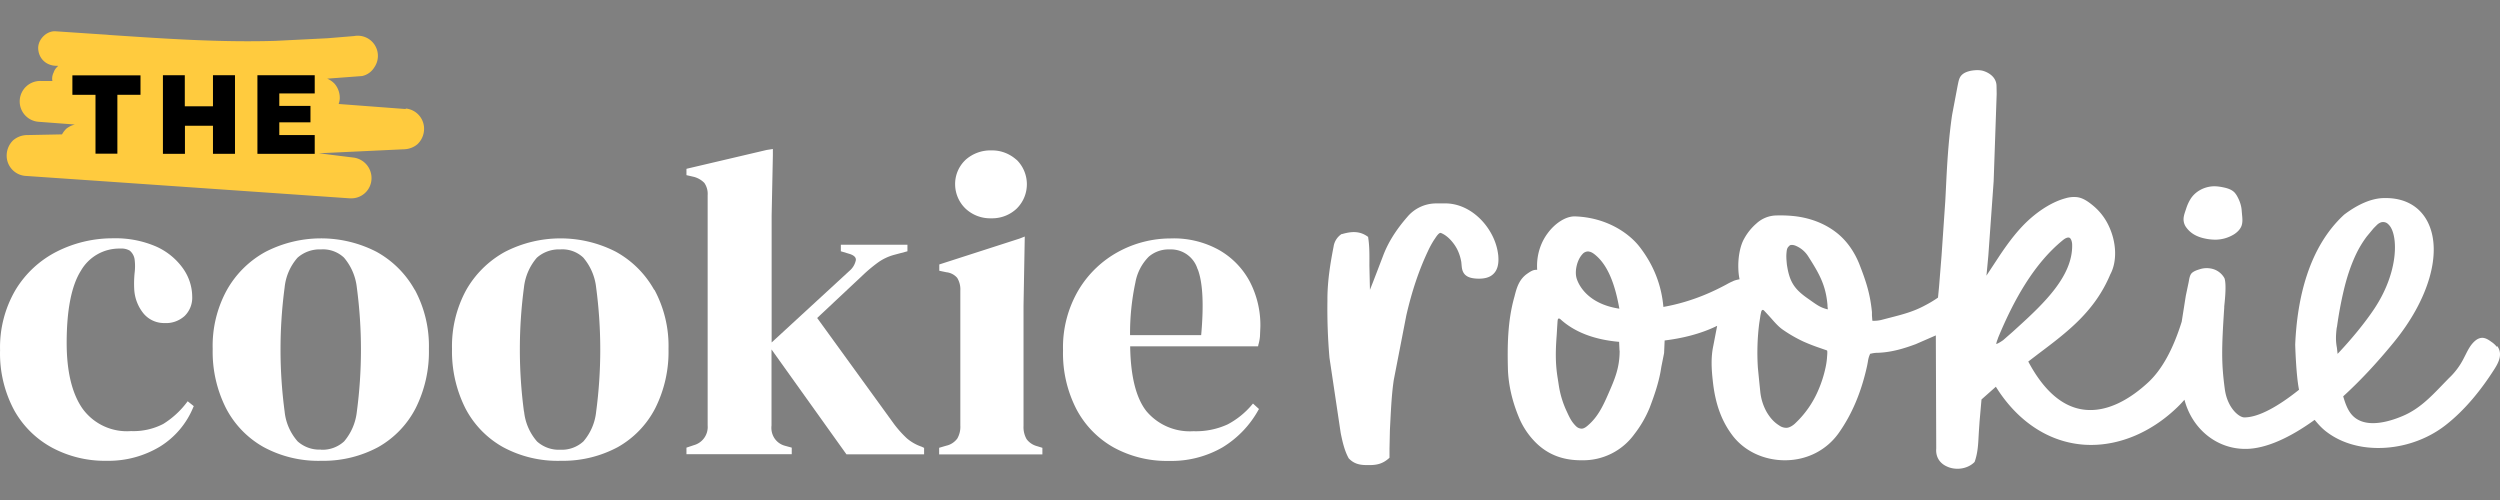 <svg xmlns="http://www.w3.org/2000/svg" fill="none" viewBox="0 0 160 32"><rect x="0" y="0" width="160" height="32" fill="#808080" stroke="none"/><g fill="#fff"><path fill-rule="evenodd" d="M159.794 22.192a1.565 1.565 0 0 0-.359-.324c-.157-.114-.332-.228-.525-.245-.184-.017-.367.07-.507.193-.281.239-.444.563-.606.886l-.121.236a4.53 4.53 0 0 1-.952 1.27l-.001.001-.263.271-.146.151c-.768.797-1.504 1.559-2.55 1.996-.928.394-2.407.806-3.212-.044-.307-.324-.464-.797-.587-1.218 1.059-.964 2.136-2.112 3.212-3.426 2.259-2.743 3.134-5.749 2.232-7.659-.49-1.034-1.453-1.604-2.713-1.604h-.087c-.806 0-1.69.386-2.582 1.06-2.259 2.077-3.011 5.346-3.134 8.325 0 0 .053 1.954.245 2.883-1.304 1.043-2.573 1.77-3.501 1.77-.35 0-1.094-.622-1.251-1.823-.219-1.63-.21-2.568-.035-5.197v-.079c.061-.57.14-1.428.017-1.805a1.24 1.24 0 0 0-.857-.622 1.46 1.46 0 0 0-.701.035c-.175.053-.367.114-.507.228s-.181.334-.214.526l-.023.123-.028.129-.147.704-.262 1.656c-.552 1.77-1.269 3.076-2.153 3.891-1.024.947-2.608 2.016-4.289 1.709-1.295-.237-2.433-1.271-3.378-3.05l.63-.482.029-.022c1.853-1.394 3.6-2.707 4.592-5.078.446-.824.403-2.051-.105-3.111a3.716 3.716 0 0 0-.989-1.279c-.306-.254-.665-.517-1.068-.552a1.874 1.874 0 0 0-.691.07c-.823.219-1.619.736-2.25 1.288-.77.675-1.382 1.499-1.951 2.34l-.744 1.13-.132.201c.014-.094.068-.686.101-1.041v-.001l.012-.133.01-.104.341-4.767.193-5.582-.004-.25-.005-.25c0-.482-.35-.806-.805-.964-.254-.088-.56-.07-.823-.026-.21.044-.437.114-.595.272-.154.147-.198.356-.239.554l-.024.112-.358 1.893c-.193 1.314-.289 2.646-.359 3.978l-.059 1.196-.003.048-.015.288-.238 3.48-.158 1.972-.036.376v.001l-.034.35a7.124 7.124 0 0 1-.814.491c-.743.405-1.439.584-2.227.787l-.145.037-.437.114a1.98 1.98 0 0 1-.578.053l-.026-.342v-.21c-.114-1.139-.35-1.91-.823-3.111-.324-.789-.788-1.437-1.374-1.919-.84-.684-1.882-1.043-2.95-1.131a8.52 8.52 0 0 0-.945-.026 1.928 1.928 0 0 0-1.295.508 3.535 3.535 0 0 0-.788.973c-.254.438-.403 1.174-.376 1.919a3.81 3.81 0 0 0 .078.684c-.175.035-.332.07-.455.14-.07.026-.201.088-.385.193-.674.359-2.1 1.095-4.035 1.437-.122-1.402-.63-2.699-1.531-3.856-.7-.894-2.136-1.866-4.105-1.937h-.079c-.551.009-1.225.438-1.698 1.087-.315.421-.735 1.218-.665 2.331-.236-.009-.368.061-.656.263-.525.377-.665.928-.796 1.445-.455 1.586-.455 3.234-.42 4.663.035.981.263 1.989.665 2.979a4.94 4.94 0 0 0 1.155 1.744c.761.736 1.698 1.095 2.854 1.095h.07a4.04 4.04 0 0 0 3.343-1.665 7.192 7.192 0 0 0 .989-1.709c.315-.832.552-1.542.692-2.296l.052-.315.175-.876.035-.806c1.068-.131 2.276-.403 3.361-.938l-.245 1.271c-.166.771-.114 1.534-.035 2.243.149 1.437.543 2.533 1.217 3.444.752 1.034 2.021 1.647 3.395 1.647h.036c1.391-.009 2.634-.648 3.413-1.744.858-1.218 1.444-2.62 1.812-4.285l.033-.169.019-.103c.026-.175.053-.307.149-.517.031 0 .066-.009.099-.017l.041-.009a1.88 1.88 0 0 1 .376-.035c.876-.035 1.663-.28 2.398-.552l1.287-.561.026 7.238c-.043.508.193.929.674 1.148.219.105.455.149.692.149.402 0 .796-.149 1.067-.412l.027-.035c.194-.547.223-1.087.251-1.617l.02-.346.043-.623.123-1.401.919-.815c1.287 2.068 3.125 3.374 5.208 3.663a6.12 6.12 0 0 0 .893.061c1.881 0 3.807-.815 5.391-2.296a7.5 7.5 0 0 0 .578-.596c.49 1.867 2.057 3.146 3.886 3.146h.096c1.225-.026 2.722-.683 4.35-1.858.201.245.411.482.656.683.701.57 1.55.903 2.434 1.043 1.838.281 3.824-.245 5.286-1.384 1.252-.973 2.302-2.287 3.142-3.61.271-.429.525-.955.175-1.446l-.035.035zm-31.928-.543c1.041-2.524 2.345-4.794 4.131-6.257.096-.079.271-.219.429-.184.14.044.192.315.192.456.044 1.972-1.75 3.707-3.51 5.302l-.3.273-.61.534c-.175.123-.341.219-.437.245.008-.114.07-.263.105-.351v-.017zm21.697-.701a24.66 24.66 0 0 1 .437-2.366c.184-.78.438-1.577.788-2.314.193-.403.42-.78.691-1.139l.429-.517.148-.15.08-.078a.73.73 0 0 1 .236-.149.46.46 0 0 1 .403.053.93.93 0 0 1 .254.298c.446.806.402 2.953-1.077 5.179-.586.876-1.418 1.902-2.346 2.883l-.043-.386c-.088-.464-.07-.832-.009-1.314h.009zm-32.638 1.481c.041.014.018.281.006.425l-.006.084a4.59 4.59 0 0 1-.096.613 7.617 7.617 0 0 1-.446 1.393 6.296 6.296 0 0 1-1.515 2.173c-.096.088-.315.254-.525.263a.774.774 0 0 1-.472-.149c-.28-.175-.534-.412-.797-.85a3.34 3.34 0 0 1-.42-1.349l-.066-.642-.083-.847a14.93 14.93 0 0 1 .088-2.866l.061-.394.012-.088.023-.113.004-.017c.032-.153.042-.203.11-.229.044-.015.087.032.131.078l.026.027.237.255.001.001.156.173c.245.28.473.535.718.71a8.8 8.8 0 0 0 1.348.78 11.97 11.97 0 0 0 1.059.412l.214.075.215.074.017.009zm-2.398-6.721c.158-.07.333-.009.429.035a1.73 1.73 0 0 1 .77.666c.7 1.095 1.129 1.84 1.234 3.12v.079c.009.061.018.131.018.193-.452-.111-.655-.255-1.166-.618l-.042-.03-.175-.123c-.797-.578-1.077-1.052-1.234-2.094-.044-.438-.044-.587-.018-.824.018-.219.088-.315.193-.386l-.009-.018zm-12.857.394c.192 0 .42.202.516.289.832.745 1.226 2.086 1.453 3.365-2.135-.324-2.652-1.648-2.739-1.954-.132-.465.035-1.166.367-1.525a.482.482 0 0 1 .412-.184l-.009.009zm1.987 6.353c0 1.087-.315 1.814-.718 2.734-.359.832-.691 1.49-1.269 1.998l-.023.021c-.08.071-.26.233-.432.225a.52.52 0 0 1-.342-.149c-.28-.272-.411-.535-.586-.92a6.099 6.099 0 0 1-.516-1.647l-.032-.211-.046-.297c-.158-.955-.14-1.779-.061-2.813l.021-.373.031-.468c.009-.079.017-.149.061-.166.026-.009.07 0 .105.026.902.832 2.171 1.323 3.773 1.463l.026.561.009.017z"/><path d="M59.142 29.08v-.412h.009l-.166-.079a2.893 2.893 0 0 1-.945-.535 6.937 6.937 0 0 1-.831-.929l-4.91-6.774 3.055-2.866a9.91 9.91 0 0 1 .884-.719 3.26 3.26 0 0 1 .954-.447l.884-.237v-.421h-4.262v.421l.525.158c.481.14.446.368.429.438a1.21 1.21 0 0 1-.403.657l-4.98 4.583v-8.132l.079-3.856v-.394l-.394.061-5.076 1.192-.061.018v.403l.42.096a1.45 1.45 0 0 1 .727.403 1.23 1.23 0 0 1 .21.78v14.74a1.205 1.205 0 0 1-.884 1.262l-.473.158v.421h6.739v-.421l-.446-.123c-.569-.158-.919-.701-.849-1.297v-4.864l4.796 6.713h4.971zM63.51 9.626c.569 0 1.12.219 1.549.605v-.009c.866.85.884 2.235.035 3.102l-.035.035a2.28 2.28 0 0 1-1.558.613h-.123a2.3 2.3 0 0 1-1.575-.613 2.17 2.17 0 0 1-.674-1.516 2.118 2.118 0 0 1 .595-1.542l.07-.07a2.38 2.38 0 0 1 1.646-.605h.07z"/><path fill-rule="evenodd" d="M24.072 16.102a6.25 6.25 0 0 1 2.468 2.445h.009a7.586 7.586 0 0 1 .901 3.786 8.056 8.056 0 0 1-.849 3.794 6.03 6.03 0 0 1-2.398 2.489 7.404 7.404 0 0 1-3.475.876h-.184a7.36 7.36 0 0 1-3.667-.876 6.033 6.033 0 0 1-2.416-2.498 8 8 0 0 1-.849-3.786 7.415 7.415 0 0 1 .901-3.759 6.3 6.3 0 0 1 2.477-2.454 7.76 7.76 0 0 1 7.081-.017zm-5.024 12.146a2.09 2.09 0 0 0 1.488.526l.009.009a2.05 2.05 0 0 0 1.479-.535 3.516 3.516 0 0 0 .814-1.902 30.14 30.14 0 0 0 0-7.939 3.54 3.54 0 0 0-.823-1.919 1.96 1.96 0 0 0-1.471-.526 2.137 2.137 0 0 0-1.505.534 3.4 3.4 0 0 0-.823 1.902 30.14 30.14 0 0 0 0 7.939c.07.71.359 1.367.831 1.91zm61.476-6.144c.061-.193.096-.386.114-.578l.026-.622a6.04 6.04 0 0 0-.683-2.892 5.07 5.07 0 0 0-1.969-2.016 5.954 5.954 0 0 0-3.098-.736 7.01 7.01 0 0 0-3.3.832 6.7 6.7 0 0 0-2.573 2.445 7.218 7.218 0 0 0-1.007 3.882 7.797 7.797 0 0 0 .866 3.786 6.025 6.025 0 0 0 2.398 2.445 7.07 7.07 0 0 0 3.37.85h.315a6.54 6.54 0 0 0 3.256-.868 6.445 6.445 0 0 0 2.302-2.401l.035-.053-.385-.351-.052.061a5.23 5.23 0 0 1-1.567 1.271 4.86 4.86 0 0 1-2.197.438 3.62 3.62 0 0 1-3.002-1.279c-.665-.841-1.015-2.235-1.042-4.154h8.184l.017-.061h-.009zm-3.868-4.872c.324.85.394 2.27.219 4.215h-4.551c-.009-1.13.105-2.261.341-3.365a3.12 3.12 0 0 1 .858-1.656c.35-.298.796-.464 1.26-.464h.157a1.78 1.78 0 0 1 1.707 1.271h.009z"/><path d="m12.402 25.993.003-.006v.009l-.003-.003zM12.011 25.68l.391.313-.023.046a5.33 5.33 0 0 1-2.153 2.55 6.38 6.38 0 0 1-3.282.903h-.236a7.15 7.15 0 0 1-3.343-.824 6.1 6.1 0 0 1-2.451-2.401 7.688 7.688 0 0 1-.91-3.856 7.266 7.266 0 0 1 .989-3.856 6.54 6.54 0 0 1 2.643-2.454 7.91 7.91 0 0 1 3.545-.85h.079a6.51 6.51 0 0 1 2.731.526 4.22 4.22 0 0 1 1.715 1.393c.376.526.586 1.148.595 1.796a1.64 1.64 0 0 1-.49 1.262c-.35.307-.796.473-1.269.447a1.709 1.709 0 0 1-1.357-.613 2.684 2.684 0 0 1-.595-1.56 6.92 6.92 0 0 1 .026-1.043c.035-.28.035-.57 0-.85a.89.89 0 0 0-.315-.57 1.05 1.05 0 0 0-.586-.131h-.079a2.825 2.825 0 0 0-2.459 1.42c-.604.955-.91 2.506-.91 4.618 0 1.831.341 3.242 1.015 4.206a3.502 3.502 0 0 0 3.107 1.437 4.14 4.14 0 0 0 2.057-.456 5.56 5.56 0 0 0 1.514-1.385l.053-.07z"/><path fill-rule="evenodd" d="M41.865 18.547a6.26 6.26 0 0 0-2.468-2.445 7.767 7.767 0 0 0-7.081.017 6.387 6.387 0 0 0-2.486 2.454 7.51 7.51 0 0 0-.901 3.759 8.1 8.1 0 0 0 .849 3.786 6.039 6.039 0 0 0 2.416 2.498 7.35 7.35 0 0 0 3.676.876h.193a7.416 7.416 0 0 0 3.475-.876 6.023 6.023 0 0 0 2.398-2.489 8.058 8.058 0 0 0 .849-3.794 7.58 7.58 0 0 0-.901-3.786h-.017zm-8.332 7.79a30.14 30.14 0 0 1 0-7.939 3.5 3.5 0 0 1 .823-1.902 2.133 2.133 0 0 1 1.505-.534 1.946 1.946 0 0 1 1.47.526 3.54 3.54 0 0 1 .823 1.919 30.14 30.14 0 0 1 0 7.939 3.45 3.45 0 0 1-.814 1.902 2.05 2.05 0 0 1-1.479.535 2.087 2.087 0 0 1-1.488-.526 3.432 3.432 0 0 1-.831-1.91l-.009-.009z"/><path d="M66.713 28.659v.421h-6.608v-.421l.446-.132c.289-.061.543-.228.718-.464a1.5 1.5 0 0 0 .192-.833v-8.623a1.41 1.41 0 0 0-.201-.824 1.05 1.05 0 0 0-.691-.359l-.455-.096v-.403l.053-.017 5.085-1.639.333-.131-.079 4.408v7.712a1.55 1.55 0 0 0 .193.841c.157.219.403.386.674.456l.341.105zm75.078-13.32c-.184 0-.377-.018-.578-.053h.009c-.499-.088-.963-.28-1.278-.701a.871.871 0 0 1-.193-.473c-.021-.218.053-.435.124-.643l.043-.128c.078-.245.192-.491.341-.701.28-.377.7-.613 1.155-.692.298-.053.587-.018.884.044.254.053.517.131.709.324.079.088.149.193.201.298.149.281.246.578.263.894l.02.228c.024.245.049.493-.037.727-.088.228-.281.412-.491.543a2.3 2.3 0 0 1-1.172.333zm-49.302-2.322c1.742 0 3.151 1.621 3.378 3.172l.011.079a1.08 1.08 0 0 1 .016.158c.035.5-.07.876-.324 1.113-.236.228-.604.324-1.112.289-.228-.018-.508-.061-.7-.254-.181-.19-.201-.423-.218-.632l-.001-.008-.007-.074c-.004-.049-.008-.099-.019-.145a2.863 2.863 0 0 0-.254-.762c-.193-.377-.586-.867-1.041-1.043-.121-.043-.302.239-.382.364l-.003.005-.044.061a5.96 5.96 0 0 0-.411.754c-.578 1.227-1.024 2.568-1.374 4.093l-.805 4.145c-.12.818-.165 1.653-.208 2.464l-.002.043-.035.683-.026 1.201v.57l-.026.026c-.446.403-.858.447-1.304.447h-.061c-.42 0-.831-.035-1.199-.412l-.018-.018c-.271-.482-.403-1.069-.516-1.63l-.718-4.811a36.56 36.56 0 0 1-.131-3.619v-.193c.009-1.157.193-2.27.394-3.295a1.16 1.16 0 0 1 .508-.806h.026c.499-.14 1.076-.254 1.645.158l.035.026v.035c.083.516.081 1.025.079 1.551l-.001.245.035 1.551.184-.464.271-.703.385-1.006c.315-.841.823-1.656 1.549-2.489a2.41 2.41 0 0 1 1.82-.867h.604z"/></g><path fill="#ffcb3e" d="m25.971 6.979-4.297-.324c.035-.105.061-.21.07-.324a1.388 1.388 0 0 0-.324-.964 1.397 1.397 0 0 0-.481-.333l2.232-.167c.332-.07.613-.272.788-.561a1.29 1.29 0 0 0-1.304-1.998l-1.698.14-3.335.167c-3.545.105-7.081-.14-10.617-.377l-.726-.07.534.053-3.265-.219c-.578-.035-1.129.535-1.103 1.104.026.622.481 1.069 1.103 1.104a1.17 1.17 0 0 1 .175.009c-.017.018-.044.035-.061.061a.817.817 0 0 0-.228.359.874.874 0 0 0-.096.421.52.52 0 0 0 .018.123H2.63a1.31 1.31 0 0 0-1.365 1.209 1.304 1.304 0 0 0 1.199 1.402l2.328.175a1.41 1.41 0 0 0-.56.28 1.66 1.66 0 0 0-.263.351l-2.197.044h-.018a1.39 1.39 0 0 0-.91.333 1.35 1.35 0 0 0-.411.859 1.3 1.3 0 0 0 1.173 1.42l4.586.315 16.192 1.122h.061a1.29 1.29 0 0 0 1.33-1.218 1.322 1.322 0 0 0-1.173-1.393l-2.197-.272 5.4-.254c.333 0 .665-.114.919-.333a1.35 1.35 0 0 0 .411-.859 1.3 1.3 0 0 0-1.173-1.42l.009.035z"/><path fill="#000" d="M11.836 9.845V8.048h1.794v1.796h1.409v-5.03H13.63v1.989h-1.803V4.815h-1.4v5.03h1.409zm8.306-1.201h-2.267v-.815h1.995V6.778h-1.995V5.98h2.267V4.815h-3.667v5.03h3.667V8.644zM6.112 6.068H4.633V4.823h4.359v1.244h-1.48v3.768h-1.4V6.068z"/></svg>